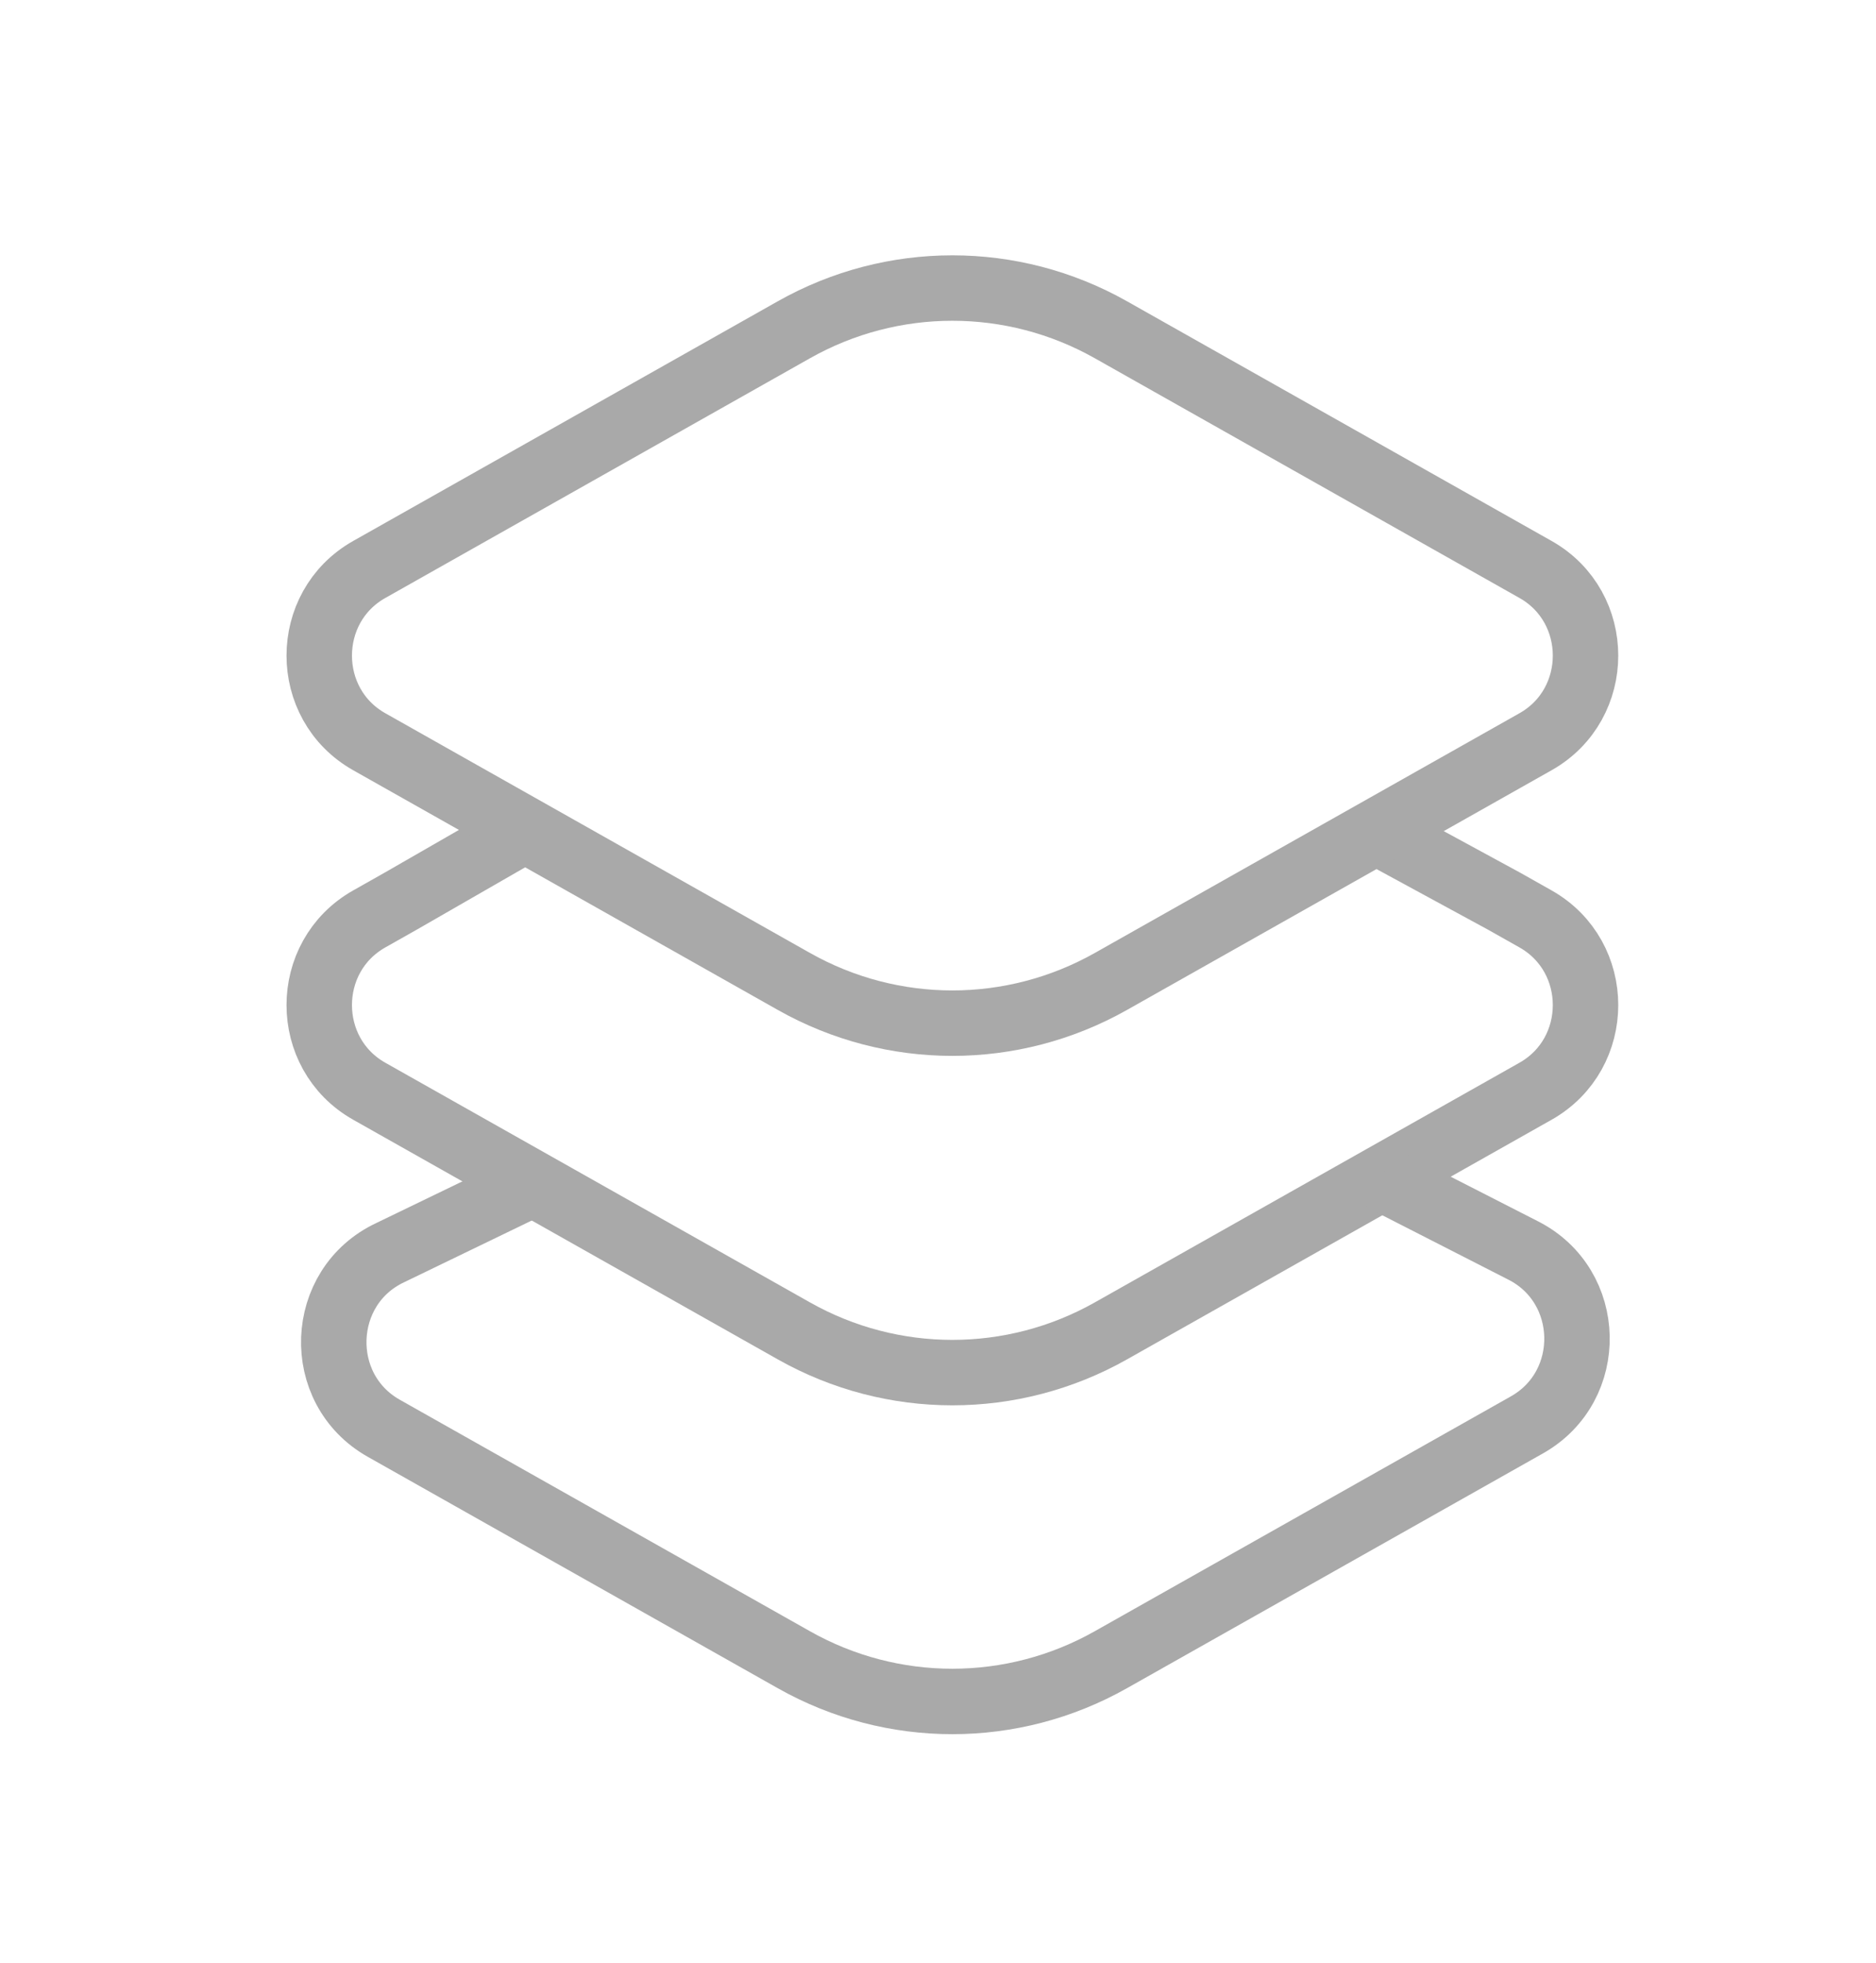 <svg xmlns="http://www.w3.org/2000/svg" width="43" height="45" viewBox="0 0 43 45" fill="none"><path d="M31.54 19.061L34.478 20.658L35.196 21.063C36.724 21.926 36.724 24.15 35.196 25.013L25.462 30.507C23.204 31.781 20.455 31.781 18.198 30.507L8.464 25.013C6.935 24.15 6.935 21.926 8.464 21.063L9.181 20.658L12.041 19.013" stroke="#A9A9A9" stroke-width="1.5"></path><path d="M31.665 27.004L34.911 28.662C36.517 29.475 36.569 31.774 35 32.66L25.461 38.044C23.203 39.319 20.454 39.319 18.197 38.044L8.796 32.738C7.201 31.838 7.289 29.487 8.947 28.711L12.216 27.13" stroke="#A9A9A9" stroke-width="1.5"></path><path d="M18.198 7.558L8.464 13.053C6.935 13.915 6.935 16.14 8.464 17.002L18.198 22.497C20.455 23.771 23.204 23.771 25.462 22.497L35.196 17.002C36.724 16.14 36.724 13.915 35.196 13.053L25.462 7.558C23.204 6.284 20.455 6.284 18.198 7.558Z" stroke="#A9A9A9" stroke-width="1.5"></path></svg>